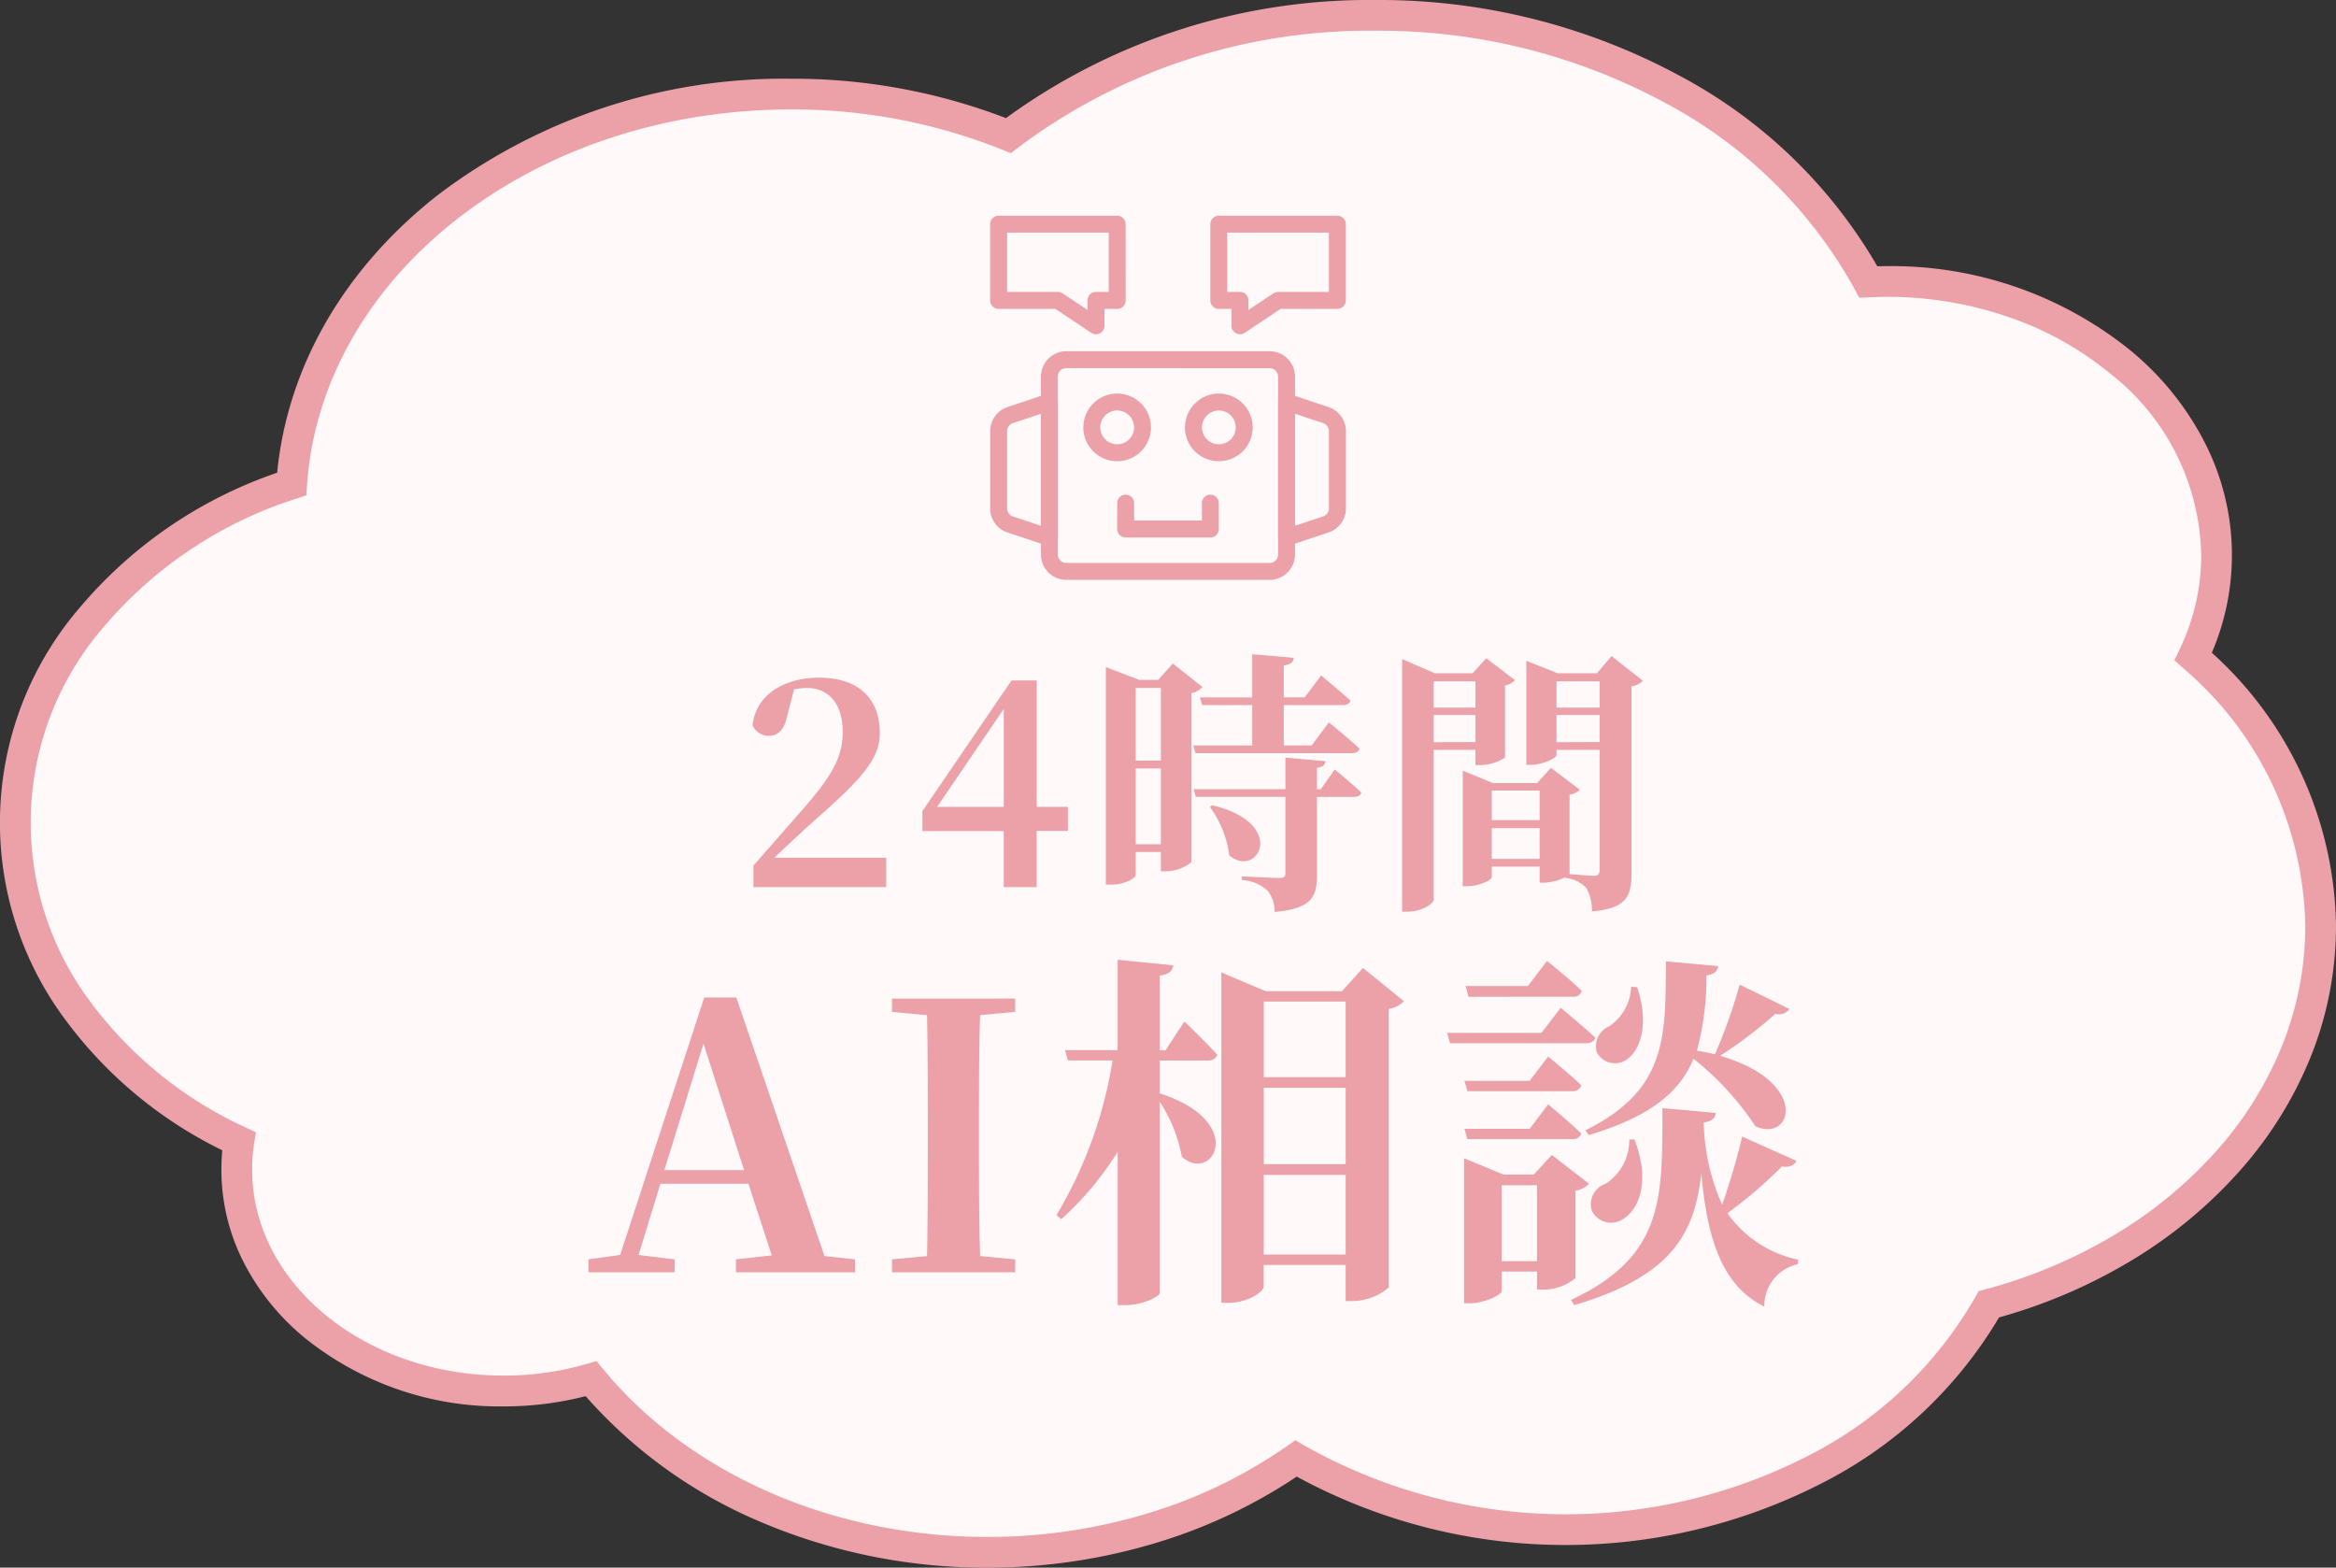 <svg xmlns="http://www.w3.org/2000/svg" width="152" height="102" viewBox="0 0 152 102"><rect x="0" y="0" width="152" height="102" fill="#333333" stroke="none"/><g transform="translate(-105 -1242)"><g transform="translate(106 1243)"><path d="M170,75.363a23.509,23.509,0,0,0-8.29-17.545,15.1,15.1,0,0,0,1.52-6.6c0-9.836-9.612-17.807-21.474-17.807-.395,0-.789.016-1.184.033C135.145,23.236,122.849,16.1,108.52,16.1a38.993,38.993,0,0,0-23.9,7.823,37.812,37.812,0,0,0-14.191-2.7c-17.309,0-31.461,11.211-32.447,25.368C27.441,50.093,20,58.653,20,68.653c0,8.871,5.862,16.612,14.546,20.7a11.589,11.589,0,0,0-.138,1.866c0,7.954,7.776,14.386,17.349,14.386a20.246,20.246,0,0,0,5.7-.8C63.066,111.616,72.52,116.1,83.217,116.1a35.032,35.032,0,0,0,20.112-6.1,34.588,34.588,0,0,0,17.526,4.632c12.237,0,22.776-6.007,27.553-14.664C160.941,96.607,170,86.853,170,75.363Z" transform="translate(-20 -16.1)" fill="#fff9fa"/><path d="M83.217,117.1a37.42,37.42,0,0,1-15.2-3.181,31.386,31.386,0,0,1-10.911-7.978,21.331,21.331,0,0,1-5.353.667,20.187,20.187,0,0,1-12.9-4.44,15.51,15.51,0,0,1-3.973-4.888,13.215,13.215,0,0,1-1.474-6.058c0-.452.019-.876.056-1.279A27.924,27.924,0,0,1,23.2,81.38a21.448,21.448,0,0,1,1.064-26.833,29.111,29.111,0,0,1,12.77-8.69c.676-6.9,4.36-13.283,10.427-18.046a37.226,37.226,0,0,1,22.962-7.589,38.693,38.693,0,0,1,14.033,2.563A40.14,40.14,0,0,1,108.52,15.1a41.122,41.122,0,0,1,19.848,4.969,32.417,32.417,0,0,1,12.786,12.357c.2-.006.4-.01.6-.01a24.745,24.745,0,0,1,15.823,5.445,18.96,18.96,0,0,1,4.854,5.975,16.07,16.07,0,0,1,.488,13.735A24.343,24.343,0,0,1,171,75.363a22.811,22.811,0,0,1-1.684,8.594,25.556,25.556,0,0,1-4.666,7.422,30.346,30.346,0,0,1-7.067,5.8,34.767,34.767,0,0,1-8.509,3.64,28.258,28.258,0,0,1-11.168,10.6,36.6,36.6,0,0,1-34.53-.244,34.05,34.05,0,0,1-8.972,4.257A37.81,37.81,0,0,1,83.217,117.1Zm-25.4-13.439.42.511c5.634,6.843,14.974,10.929,24.985,10.929a35.811,35.811,0,0,0,10.6-1.578,31.915,31.915,0,0,0,8.94-4.345l.527-.37.555.326a34.566,34.566,0,0,0,33.116.529,26.148,26.148,0,0,0,10.58-10.183l.206-.373.411-.11a32.85,32.85,0,0,0,8.405-3.535,28.349,28.349,0,0,0,6.6-5.414,23.563,23.563,0,0,0,4.3-6.84A20.821,20.821,0,0,0,169,75.363a22.505,22.505,0,0,0-7.956-16.8l-.562-.5.327-.679a14.076,14.076,0,0,0,1.42-6.161A15.337,15.337,0,0,0,156.3,39.4a21.086,21.086,0,0,0-6.518-3.642,24.2,24.2,0,0,0-8.029-1.343c-.374,0-.747.015-1.143.032l-.629.026-.3-.556A30.254,30.254,0,0,0,127.4,21.82,39.118,39.118,0,0,0,108.52,17.1a38.011,38.011,0,0,0-23.288,7.613l-.455.353-.534-.216a36.613,36.613,0,0,0-13.815-2.627c-16.68,0-30.495,10.734-31.45,24.438l-.047.668-.636.211a27.274,27.274,0,0,0-12.488,8.284,19.45,19.45,0,0,0-.978,24.39,26.1,26.1,0,0,0,10.143,8.238l.682.321-.121.744a10.548,10.548,0,0,0-.125,1.7c0,7.381,7.334,13.386,16.349,13.386a19.16,19.16,0,0,0,5.421-.761Z" transform="translate(-20 -16.1)" fill="#eca0a8"/></g><g transform="translate(169.428 1256.035)"><path d="M4.75,10.653A1.653,1.653,0,0,1,6.4,9H19.628a1.653,1.653,0,0,1,1.653,1.653V22.225a1.653,1.653,0,0,1-1.653,1.653H6.4A1.653,1.653,0,0,1,4.75,22.225ZM6.4,10.1a.551.551,0,0,0-.551.551V22.225a.551.551,0,0,0,.551.551H19.628a.551.551,0,0,0,.551-.551V10.653a.551.551,0,0,0-.551-.551Z" transform="translate(-1.444 -0.183)" fill="#eca0a8" fill-rule="evenodd"/><path d="M10.016,21.388a.551.551,0,0,0,.551.551h5.51a.551.551,0,0,0,.551-.551V19.735a.551.551,0,1,0-1.1,0v1.1H11.118v-1.1a.551.551,0,1,0-1.1,0Zm10.7-8.713a.551.551,0,0,1,.5-.075l2.552.851a1.653,1.653,0,0,1,1.131,1.568v5.023a1.653,1.653,0,0,1-1.131,1.568l-2.553.851a.551.551,0,0,1-.725-.522V13.123A.551.551,0,0,1,20.714,12.675Zm.873,1.212v7.287l1.827-.608a.551.551,0,0,0,.377-.523V15.019a.551.551,0,0,0-.377-.523l-1.827-.608ZM5.929,12.675a.551.551,0,0,0-.5-.075l-2.552.851A1.653,1.653,0,0,0,1.75,15.018v5.023A1.653,1.653,0,0,0,2.881,21.61l2.553.851a.551.551,0,0,0,.725-.521V13.123A.551.551,0,0,0,5.929,12.675Zm-.873,1.212v7.287l-1.827-.608a.551.551,0,0,1-.377-.523V15.019a.551.551,0,0,1,.377-.523l1.827-.608Zm4.959-.214a1.1,1.1,0,1,0,1.1,1.1A1.1,1.1,0,0,0,10.016,13.674Zm-2.2,1.1a2.2,2.2,0,1,1,2.2,2.2A2.2,2.2,0,0,1,7.811,14.776Zm8.817-1.1a1.1,1.1,0,1,0,1.1,1.1A1.1,1.1,0,0,0,16.628,13.674Zm-2.2,1.1a2.2,2.2,0,1,1,2.2,2.2A2.2,2.2,0,0,1,14.424,14.776ZM16.077,1.551A.551.551,0,0,1,16.628,1h7.715a.551.551,0,0,1,.551.551V6.51a.551.551,0,0,1-.551.551H20.652L18.311,8.622a.551.551,0,0,1-.856-.458v-1.1h-.827a.551.551,0,0,1-.551-.551Zm1.1.551V5.959h.827a.551.551,0,0,1,.551.551v.624L20.18,6.052a.551.551,0,0,1,.305-.093h3.306V2.1Zm-6.612-.551A.551.551,0,0,0,10.016,1H2.3a.551.551,0,0,0-.551.551V6.51a.551.551,0,0,0,.551.551H5.992L8.333,8.622a.551.551,0,0,0,.856-.458v-1.1h.827a.551.551,0,0,0,.551-.551Zm-1.1.551V5.959H8.638a.551.551,0,0,0-.551.551v.624L6.464,6.052a.551.551,0,0,0-.305-.093H2.852V2.1Z" transform="translate(-1.75 -1)" fill="#eca0a8" fill-rule="evenodd"/></g><path d="M2.376-1.908c.9-.846,1.764-1.656,2.3-2.142,3.168-2.79,4.572-4.158,4.572-5.976,0-2.106-1.242-3.6-3.96-3.6-2.214,0-4.1,1.08-4.32,3.1a1.15,1.15,0,0,0,1.062.684c.522,0,1.008-.306,1.206-1.368l.432-1.656a4.666,4.666,0,0,1,.846-.09c1.458,0,2.322,1.116,2.322,2.844,0,1.8-.864,3.078-2.826,5.31C3.132-3.8,2.088-2.61,1.026-1.4V0h8.64V-1.908Zm10.6-3.312,4.338-6.372V-5.22Zm8.514,0H19.458v-8.226H17.82l-5.8,8.5v1.3h5.292V0h2.142V-3.654h2.034ZM25.9-2.79V-7.722H27.54V-2.79ZM27.54-12.96v4.734H25.9V-12.96Zm.774-1.584-.954,1.062H26.136l-2.178-.828V-.162H24.3c.99,0,1.6-.468,1.6-.612V-2.286H27.54v1.26h.306A2.728,2.728,0,0,0,29.52-1.62v-11a1.283,1.283,0,0,0,.72-.4Zm1.332,5.328.144.5H39.978c.252,0,.432-.09.486-.288-.738-.7-2-1.71-2-1.71L37.35-9.216H35.532v-2.628h3.852c.252,0,.432-.09.486-.288-.72-.666-1.908-1.638-1.908-1.638L36.9-12.348H35.532v-2.07c.486-.072.63-.252.648-.5l-2.7-.234v2.808h-3.4l.144.5H33.48v2.628Zm1.08,4a6.82,6.82,0,0,1,1.26,3.15c1.854,1.566,3.852-2.07-1.1-3.258Zm7.218-1.152h-.252V-7.758c.36-.054.54-.2.558-.432l-2.61-.234v2.052H29.664l.144.5H35.64V-.9c0,.216-.09.306-.4.306C34.83-.594,32.8-.7,32.8-.7v.234A2.812,2.812,0,0,1,34.47.216a2.175,2.175,0,0,1,.468,1.4c2.43-.216,2.754-.99,2.754-2.412V-5.868h2.394c.252,0,.45-.09.486-.288-.63-.612-1.728-1.494-1.728-1.494Zm10.062-7.02v1.71H45.288v-1.71Zm-2.718,3.96V-11.2h2.718v1.764Zm2.718.5v.99h.324a3.069,3.069,0,0,0,1.6-.486v-4.7a1.092,1.092,0,0,0,.648-.342l-1.872-1.422-.882.972H45.36l-2.124-.918V1.6h.342c.936,0,1.71-.522,1.71-.792V-8.928Zm5.274-.5V-11.2h2.808v1.764Zm2.808-3.96v1.71H53.28v-1.71ZM49.068-1.836v-2h3.114v2Zm3.114-4.446v1.926H49.068V-6.282Zm4.68-8.748-.954,1.116H53.352l-2.034-.81v6.768h.27c.828,0,1.692-.45,1.692-.63v-.342h2.808v7.812c0,.234-.072.378-.36.378-.252,0-1.152-.072-1.6-.108V-6.012a1.149,1.149,0,0,0,.666-.324L52.92-7.758l-.9.99H49.14l-1.962-.81V-.054h.27c.81,0,1.62-.414,1.62-.594v-.684h3.114V-.288h.342a3.469,3.469,0,0,0,1.332-.36v.054A2.067,2.067,0,0,1,55.242.09a2.987,2.987,0,0,1,.342,1.494c2.286-.2,2.574-1.026,2.574-2.466V-13.068a1.178,1.178,0,0,0,.738-.36Z" transform="translate(153 1299.719)" fill="#eca0a8"/><path d="M5.232-6.648,7.776-14.88l2.64,8.232ZM15.648-1.056,9.912-17.88H7.824L2.352-1.128.288-.84V0H5.9V-.84L3.552-1.128,4.968-5.76H10.7L12.216-1.1,9.888-.84V0H17.64V-.84ZM28.056-16.944v-.864H20.04v.864l2.28.216c.048,2.424.048,4.848.048,7.248V-8.3c0,2.448,0,4.872-.048,7.248L20.04-.84V0h8.016V-.84l-2.28-.216C25.7-3.456,25.7-5.9,25.7-8.3V-9.48c0-2.448,0-4.848.072-7.248Zm12.5,3.168c.336,0,.576-.12.648-.384-.768-.84-2.136-2.16-2.136-2.16l-1.224,1.872h-.384V-19.3c.648-.1.816-.312.888-.672l-3.624-.36v5.88H31.3l.192.672h2.9A28.258,28.258,0,0,1,30.744-3.72l.312.264a20.076,20.076,0,0,0,3.672-4.392V2.136h.552c1.032,0,2.184-.552,2.184-.792V-11.088A9.6,9.6,0,0,1,38.9-7.512c2.016,1.776,4.32-2.28-1.44-4.128v-2.136ZM44.232-1.152V-6.336H49.56v5.184ZM49.56-12v4.968H44.232V-12Zm0-5.616v4.92H44.232v-4.92ZM50.688-19.8,49.32-18.288H44.352l-2.88-1.224v21.5h.456c1.248,0,2.3-.7,2.3-1.08V-.48H49.56V1.872h.432A3.662,3.662,0,0,0,52.368.984v-18.12a1.858,1.858,0,0,0,.984-.5ZM65.376-8.928c4.128-1.224,5.976-2.9,6.816-4.968A19.05,19.05,0,0,1,76.224-9.5c2.424,1.1,3.552-2.9-2.3-4.584a28.946,28.946,0,0,0,3.6-2.736.809.809,0,0,0,.912-.312l-3.24-1.584a33.725,33.725,0,0,1-1.608,4.536c-.384-.1-.768-.168-1.176-.24a18.208,18.208,0,0,0,.624-4.9c.5-.048.72-.288.768-.6l-3.408-.312c-.024,4.848.12,8.352-5.232,10.992Zm2.64.288A3.383,3.383,0,0,1,66.48-5.76a1.408,1.408,0,0,0-.912,1.728,1.386,1.386,0,0,0,2.064.552c1.056-.648,1.752-2.52.72-5.16Zm.12-9.936a3.244,3.244,0,0,1-1.416,2.568,1.41,1.41,0,0,0-.816,1.7,1.334,1.334,0,0,0,1.992.432c.888-.672,1.416-2.352.624-4.68Zm-3.816.648a.545.545,0,0,0,.6-.384c-.84-.816-2.256-1.944-2.256-1.944l-1.248,1.632H57.36l.192.7ZM62.3-15.576H56.16l.192.672H65.16c.336,0,.576-.1.648-.36-.888-.816-2.256-1.944-2.256-1.944Zm-.768,3.12H57.288l.192.672h6.792a.574.574,0,0,0,.624-.384c-.816-.768-2.16-1.872-2.16-1.872Zm0,3.12H57.288l.192.672h6.792a.586.586,0,0,0,.624-.36c-.816-.792-2.16-1.9-2.16-1.9ZM59.712-.72V-5.664h2.3V-.72Zm4.8-4.584A1.6,1.6,0,0,0,65.4-5.76L62.976-7.632,61.8-6.36H59.832L57.264-7.416V2.016h.36c1.032,0,2.088-.576,2.088-.792V-.048h2.3V1.128h.432A3.334,3.334,0,0,0,64.512.384ZM75.36-8.832c-.216.984-.768,2.928-1.3,4.44a13.786,13.786,0,0,1-1.2-5.352c.528-.072.744-.288.792-.624l-3.48-.312c-.024,5.712.216,9.6-5.952,12.48l.216.336C70.872.24,72.288-2.616,72.7-6.456c.384,4.3,1.344,7.32,4.1,8.688a2.773,2.773,0,0,1,2.184-2.76l.024-.288A7.548,7.548,0,0,1,74.4-3.84a29.592,29.592,0,0,0,3.552-3.048c.528.1.84-.12.936-.36Z" transform="translate(143 1324.781)" fill="#eca0a8"/></g></svg>